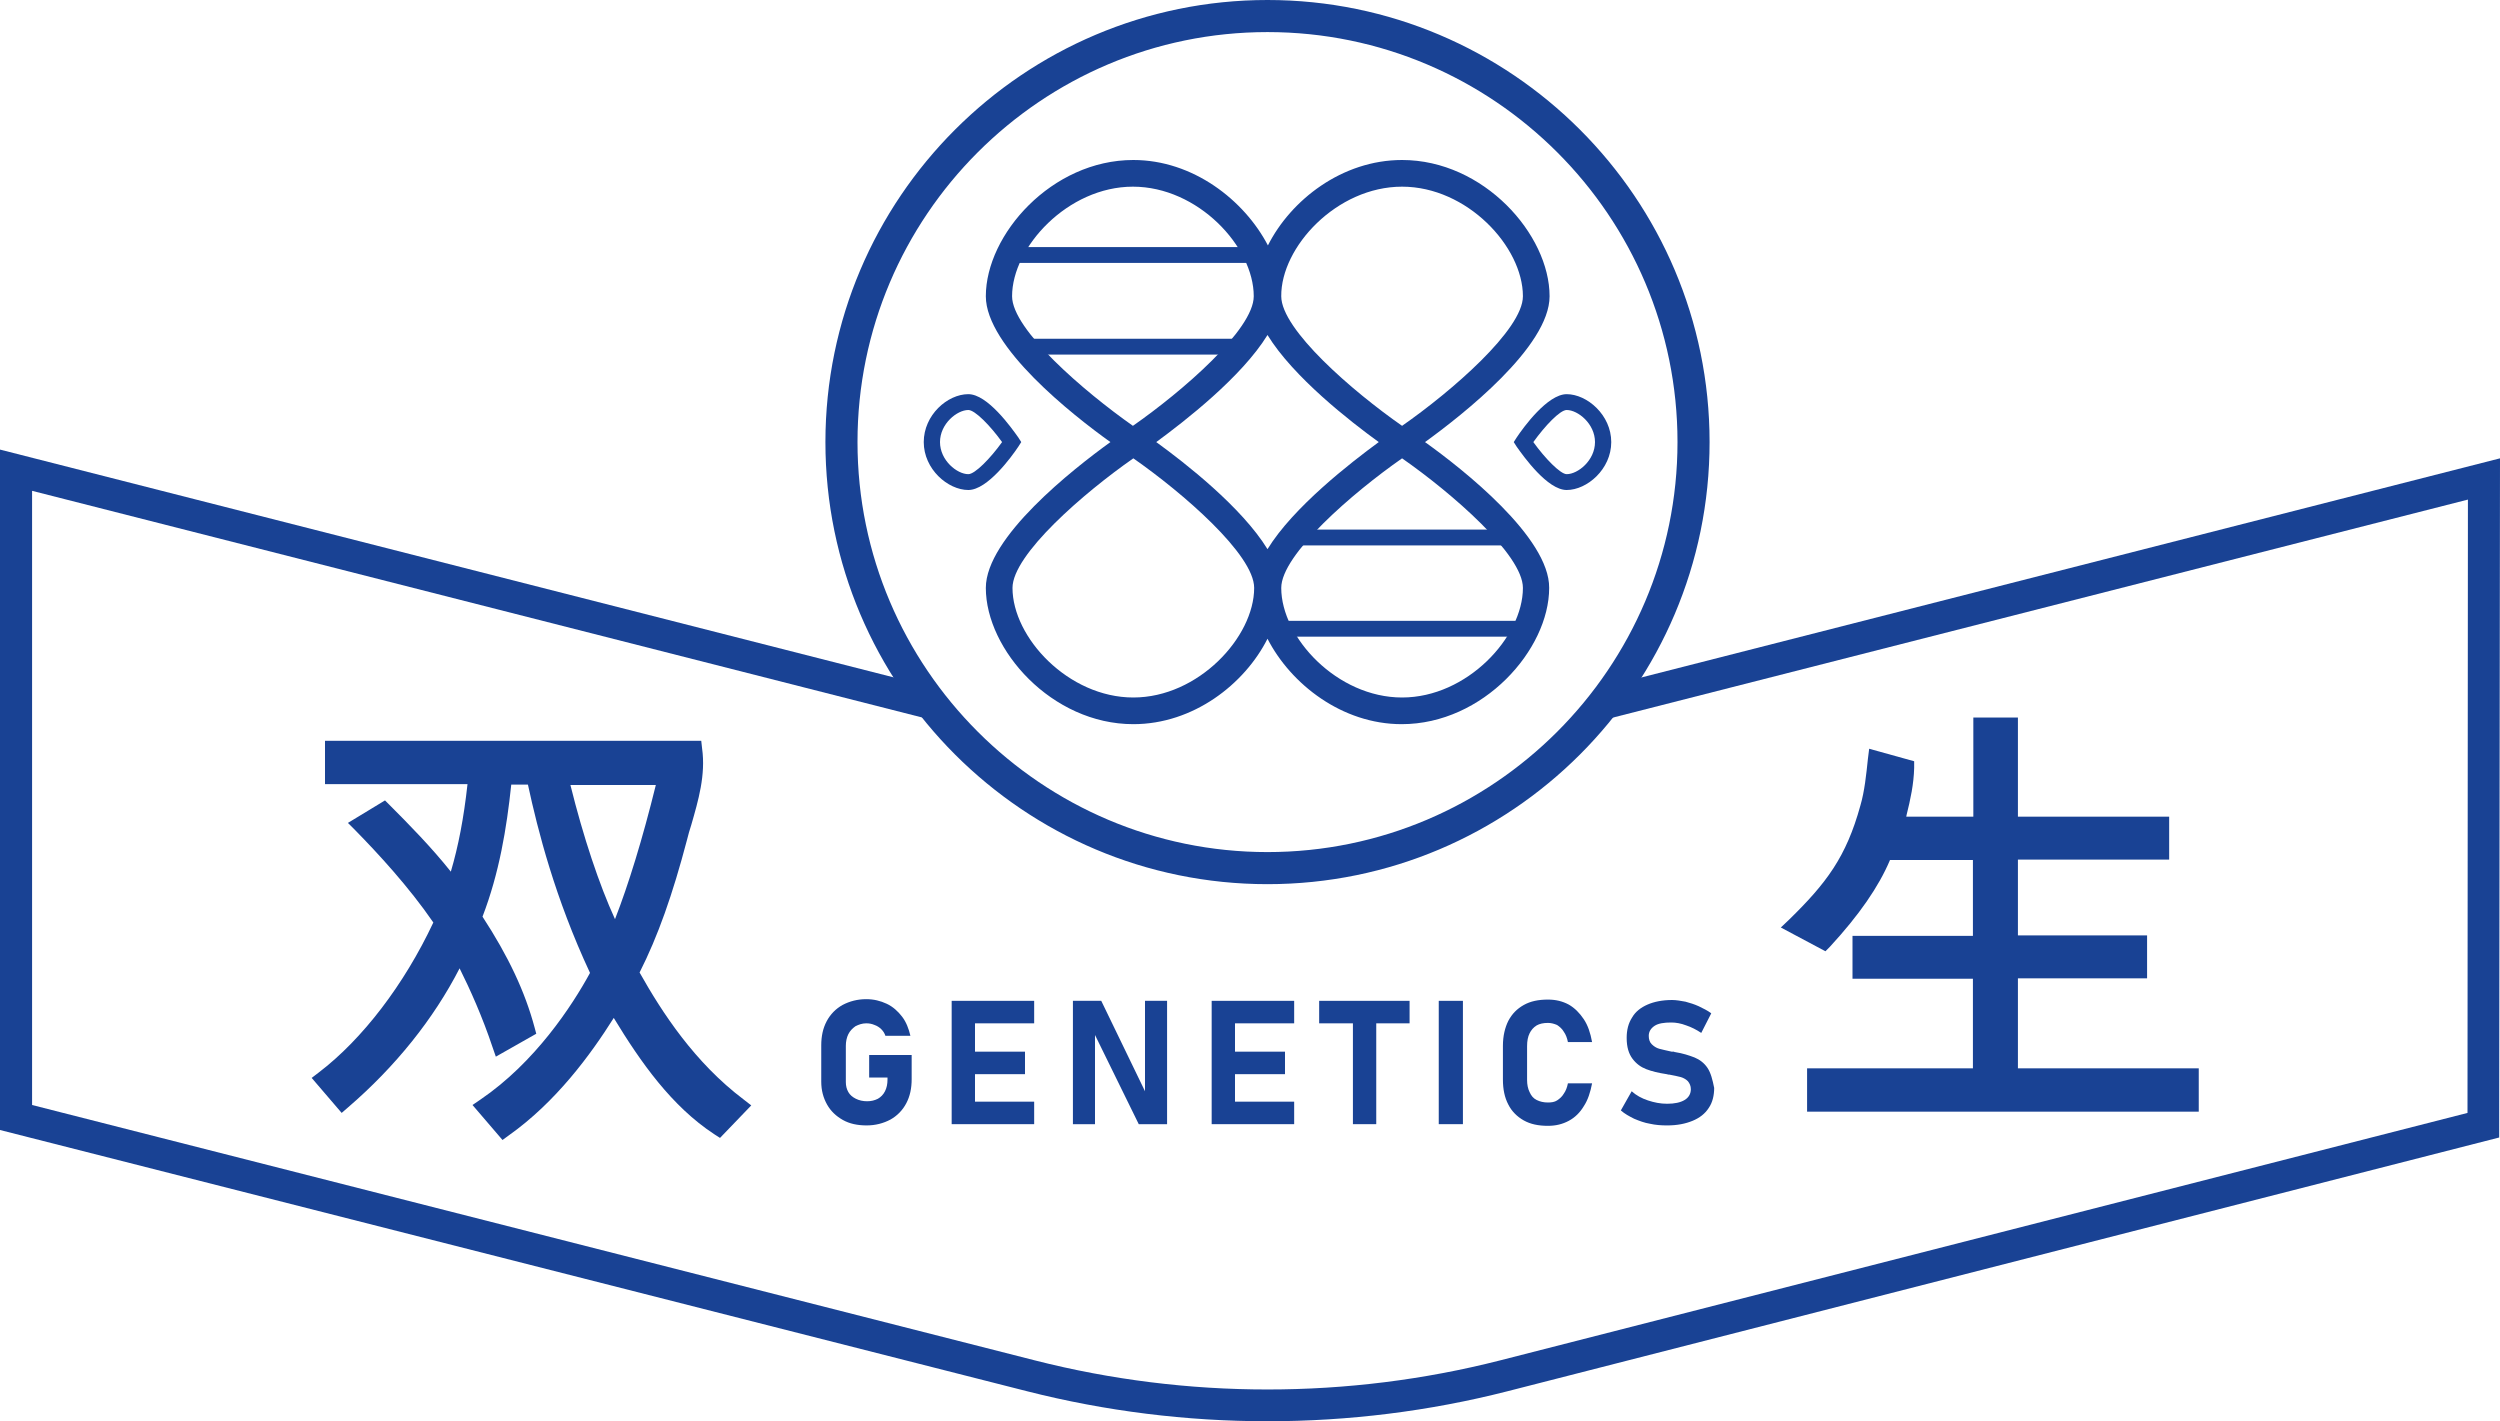 <?xml version="1.0" encoding="utf-8"?>
<!-- Generator: Adobe Illustrator 25.2.1, SVG Export Plug-In . SVG Version: 6.00 Build 0)  -->
<svg version="1.1" id="圖層_1" xmlns="http://www.w3.org/2000/svg" xmlns:xlink="http://www.w3.org/1999/xlink" x="0px" y="0px"
	 viewBox="0 0 600 341.1" style="enable-background:new 0 0 600 341.1;" xml:space="preserve">
<style type="text/css">
	.st0{fill:#194294;}
</style>
<g>
	<g>
		<path class="st0" d="M304.2,212.2c-58.5,0-106.1-47.6-106.1-106.1S245.7,0,304.2,0s106.1,47.6,106.1,106.1
			S362.7,212.2,304.2,212.2z M304.2,7.7c-54.3,0-98.4,44.2-98.4,98.4s44.2,98.4,98.4,98.4s98.4-44.2,98.4-98.4S358.5,7.7,304.2,7.7z
			"/>
		<path class="st0" d="M232.4,117.6c-4.9,0-10.7-5-10.7-11.5c0-6.5,5.7-11.5,10.7-11.5c4.6,0,10.3,8,12,10.4l0.7,1.1l-0.7,1.1
			C242.8,109.6,237,117.6,232.4,117.6z M232.4,98.4c-2.7,0-6.8,3.3-6.8,7.7c0,4.4,4.1,7.7,6.8,7.7c1.6,0,5.3-3.8,8.1-7.7
			C237.7,102.2,234,98.4,232.4,98.4z"/>
		<path class="st0" d="M376,117.6c-4.6,0-10.3-8-12-10.4l-0.7-1.1l0.7-1.1c1.6-2.4,7.4-10.4,12-10.4c4.9,0,10.7,5,10.7,11.5
			C386.7,112.6,380.9,117.6,376,117.6z M368,106.1c2.8,3.9,6.5,7.7,8,7.7c2.7,0,6.8-3.3,6.8-7.7c0-4.4-4.1-7.7-6.8-7.7
			C374.4,98.4,370.8,102.2,368,106.1z"/>
		<path class="st0" d="M342,106.1c9-6.5,29.9-22.9,29.9-35c0-14.8-15.8-32.7-35.4-32.7c-14.4,0-26.7,9.6-32.2,20.5
			C298.6,48,286.3,38.4,272,38.4c-19.6,0-35.4,17.9-35.4,32.7c0,12.1,20.8,28.5,29.9,35c-9,6.5-29.9,22.9-29.9,35
			c0,14.8,15.8,32.7,35.4,32.7c14.4,0,26.7-9.6,32.2-20.5c5.6,10.9,17.9,20.5,32.2,20.5c19.6,0,35.4-17.9,35.4-32.7
			C371.9,129,351.1,112.6,342,106.1z M336.5,44.8c15.6,0,29,14.4,29,26.3c0,8-17.1,22.8-29,31.1c-11.9-8.3-29-23.1-29-31.1
			C307.4,59.3,320.8,44.8,336.5,44.8z M330.9,106.1c-6.8,5-20.5,15.6-26.7,25.7c-6.2-10.1-19.8-20.7-26.7-25.7
			c6.8-5,20.5-15.6,26.7-25.7C310.4,90.5,324,101.1,330.9,106.1z M242.9,71.1c0-11.8,13.4-26.3,29-26.3c15.6,0,29,14.4,29,26.3
			c0,8-17.1,22.8-29,31.1C260.1,93.9,242.9,79.1,242.9,71.1z M272,167.4c-15.6,0-29-14.4-29-26.3c0-8,17.1-22.8,29-31.1
			c11.9,8.3,29,23.1,29,31.1C301,152.9,287.6,167.4,272,167.4z M336.5,167.4c-15.6,0-29-14.4-29-26.3c0-8,17.1-22.8,29-31.1
			c11.9,8.3,29,23.1,29,31.1C365.5,152.9,352.1,167.4,336.5,167.4z"/>
		<rect x="242.8" y="59.3" class="st0" width="58.4" height="3.8"/>
		<rect x="244.7" y="81.3" class="st0" width="54.7" height="3.8"/>
		<rect x="309.5" y="127.1" class="st0" width="53.7" height="3.8"/>
		<rect x="306.6" y="149" class="st0" width="59.2" height="3.8"/>
	</g>
	<g>
		<path class="st0" d="M153.5,233.4c4.4-8.7,7.9-18.6,11.4-31.9c0.3-1.2,0.6-2.3,1-3.5c1.7-5.9,3.5-12,2.6-18.4l-0.2-1.8H78v10.4
			h34.2c-0.9,8.2-2.2,14.9-4,21c-4.6-5.8-10.2-11.5-14.7-16l-1.1-1.1l-8.9,5.4l1.8,1.8c5.3,5.4,12.8,13.5,18.7,22.1
			c-7,14.9-17,28-27.5,36l-1.7,1.3l7.2,8.4l1.5-1.3c11.4-9.8,20.6-21.3,26.8-33.4c2.5,5,5.5,11.7,7.9,18.9l0.8,2.3l9.7-5.5l-0.4-1.5
			c-2.3-8.6-6.3-17.1-12.5-26.6c4-10.4,5.8-21.2,6.9-31.7h4c2.4,11.1,6.5,27.2,14.9,45.2c-4.3,7.9-13.2,21.5-26.3,30.4l-1.9,1.3
			l7.2,8.4l1.5-1.1c11.3-8,19.6-19.3,25.2-28.2c6.5,10.7,13.9,21.2,24.1,27.9l1.4,0.9l7.5-7.8l-1.8-1.4
			C166.7,255,158.9,243,153.5,233.4z M157.4,188.4c-3.2,13-6.6,24-9.8,32.2c-3.8-8.3-7.6-19.7-10.7-32.2H157.4z"/>
		<path class="st0" d="M484.3,256.3l0-21.5h31v-10.3h-31v-18.2h36.3V196h-36.3v-23.8h-10.7V196h-16.1c0-0.2,0.1-0.3,0.1-0.5
			c0.9-3.6,1.7-7.3,1.8-11.2l0-1.6l-10.8-3l-0.3,2.4c-0.4,3.8-0.8,7.8-1.8,11.2c-3.4,12.4-8.2,18.7-17.1,27.4l-2,1.9l10.7,5.7
			l1.1-1.1c7-7.6,11.7-14.4,14.4-20.8h19.9v18.2h-28.9v10.3l28.9,0v21.5h-39.8v10.4h94v-10.4H484.3z"/>
	</g>
	<g>
		<path class="st0" d="M208.5,258.6h4.5v0.5c0,1.1-0.2,2-0.6,2.8c-0.4,0.8-1,1.4-1.7,1.8c-0.8,0.4-1.6,0.6-2.6,0.6
			c-1,0-1.9-0.2-2.7-0.6c-0.8-0.4-1.4-0.9-1.8-1.6c-0.4-0.7-0.6-1.5-0.6-2.4v-8.7c0-1,0.2-2,0.6-2.8c0.4-0.8,1-1.4,1.7-1.9
			c0.8-0.4,1.6-0.7,2.6-0.7c0.7,0,1.3,0.1,2,0.4c0.6,0.2,1.2,0.6,1.6,1c0.5,0.5,0.8,1,1,1.6h6c-0.4-1.7-1-3.3-2-4.6
			c-1-1.3-2.2-2.4-3.7-3.1c-1.5-0.7-3.1-1.1-4.9-1.1c-2.1,0-4,0.5-5.7,1.4c-1.6,0.9-2.9,2.2-3.8,3.9c-0.9,1.7-1.3,3.6-1.3,5.8v8.7
			c0,2.1,0.5,3.9,1.4,5.5c0.9,1.6,2.2,2.8,3.8,3.7c1.6,0.9,3.5,1.3,5.7,1.3c2.1,0,4-0.5,5.7-1.4c1.6-0.9,2.9-2.2,3.8-3.9
			c0.9-1.7,1.3-3.6,1.3-5.8v-5.8h-10.2V258.6z"/>
		<polygon class="st0" points="230.4,240.2 228.4,240.2 228.4,269.8 230.4,269.8 234,269.8 248.2,269.8 248.2,264.4 234,264.4 
			234,257.8 246,257.8 246,252.4 234,252.4 234,245.6 248.2,245.6 248.2,240.2 234,240.2 		"/>
		<polygon class="st0" points="274.8,261.9 264.3,240.2 257.5,240.2 257.5,269.8 262.8,269.8 262.8,248.4 273.3,269.8 280.1,269.8 
			280.1,240.2 274.8,240.2 		"/>
		<polygon class="st0" points="292.8,240.2 290.8,240.2 290.8,269.8 292.8,269.8 296.4,269.8 310.6,269.8 310.6,264.4 296.4,264.4 
			296.4,257.8 308.4,257.8 308.4,252.4 296.4,252.4 296.4,245.6 310.6,245.6 310.6,240.2 296.4,240.2 		"/>
		<polygon class="st0" points="316.6,245.6 324.7,245.6 324.7,269.8 330.3,269.8 330.3,245.6 338.3,245.6 338.3,240.2 316.6,240.2 
					"/>
		<rect x="345.3" y="240.2" class="st0" width="5.8" height="29.6"/>
		<path class="st0" d="M367.1,248c0.4-0.8,0.9-1.4,1.7-1.9c0.7-0.4,1.6-0.6,2.7-0.6c0.8,0,1.5,0.2,2.2,0.5c0.6,0.4,1.2,0.9,1.6,1.6
			c0.5,0.7,0.8,1.5,1,2.5h5.8c-0.4-2.2-1-4-2-5.5c-1-1.5-2.2-2.7-3.6-3.5c-1.5-0.8-3.1-1.2-5-1.2c-2.3,0-4.2,0.4-5.8,1.3
			c-1.6,0.9-2.8,2.1-3.7,3.8c-0.8,1.6-1.3,3.6-1.3,6v8.1c0,2.3,0.4,4.3,1.3,6c0.8,1.6,2.1,2.9,3.7,3.8c1.6,0.9,3.5,1.3,5.8,1.3
			c1.9,0,3.5-0.4,5-1.2c1.5-0.8,2.7-2,3.6-3.5c1-1.5,1.6-3.4,2-5.5h-5.8c-0.2,1-0.5,1.8-1,2.5c-0.4,0.7-1,1.2-1.6,1.6
			c-0.6,0.4-1.4,0.5-2.2,0.5c-1,0-1.9-0.2-2.7-0.6s-1.3-1-1.7-1.9c-0.4-0.8-0.6-1.8-0.6-2.9v-8.1C366.5,249.8,366.7,248.8,367.1,248
			z"/>
		<path class="st0" d="M409.8,256.3c-0.8-1.2-1.9-2-3.1-2.5c-1.3-0.5-2.8-1-4.7-1.3c-0.1,0-0.2,0-0.2-0.1c-0.1,0-0.2,0-0.2,0
			c-0.1,0-0.1,0-0.2,0c-0.1,0-0.1,0-0.2,0c-1.3-0.3-2.3-0.5-3-0.7c-0.7-0.2-1.3-0.6-1.8-1.1c-0.5-0.5-0.7-1.2-0.7-2v0
			c0-1,0.5-1.8,1.4-2.4c0.9-0.6,2.3-0.8,4-0.8c1.1,0,2.3,0.2,3.6,0.7c1.2,0.4,2.4,1,3.6,1.8l2.4-4.7c-0.9-0.7-2-1.2-3-1.7
			c-1.1-0.5-2.1-0.8-3.2-1.1c-1.1-0.2-2.2-0.4-3.2-0.4c-2.3,0-4.3,0.4-5.9,1.1c-1.6,0.7-2.9,1.7-3.7,3.1c-0.9,1.4-1.3,3-1.3,4.9v0
			c0,2.2,0.5,3.8,1.4,5c0.9,1.2,2,2,3.3,2.5c1.3,0.5,2.9,0.9,4.9,1.2l0.4,0.1c0,0,0.1,0,0.1,0c0,0,0.1,0,0.1,0
			c1.1,0.2,2,0.4,2.8,0.6c0.7,0.2,1.3,0.6,1.7,1c0.4,0.5,0.7,1.1,0.7,1.9v0c0,1.1-0.5,2-1.5,2.6c-1,0.6-2.4,0.9-4.2,0.9
			c-1.6,0-3.1-0.3-4.6-0.8c-1.5-0.5-2.8-1.2-3.9-2.2l-2.6,4.6c0.9,0.8,2,1.4,3.2,2c1.2,0.5,2.5,1,3.8,1.2c1.3,0.3,2.7,0.4,4.1,0.4
			c2.4,0,4.4-0.4,6.1-1.1c1.7-0.7,3-1.7,3.9-3.1c0.9-1.3,1.3-3,1.3-4.8v0C411,259.1,410.6,257.5,409.8,256.3z"/>
	</g>
	<path class="st0" d="M304.2,341.1c-19.4,0-38.8-2.4-57.7-7.2L0,271.2V107.9l224.4,57.2l-1.9,7.4L7.7,117.8v147.4l240.7,61.3
		c36.5,9.3,75.1,9.3,111.6,0l232.2-59.4l0.1-147.2L386,172.5l-1.9-7.4L600,110l-0.2,163l-238,60.9
		C343,338.7,323.6,341.1,304.2,341.1z"/>
</g>
</svg>
